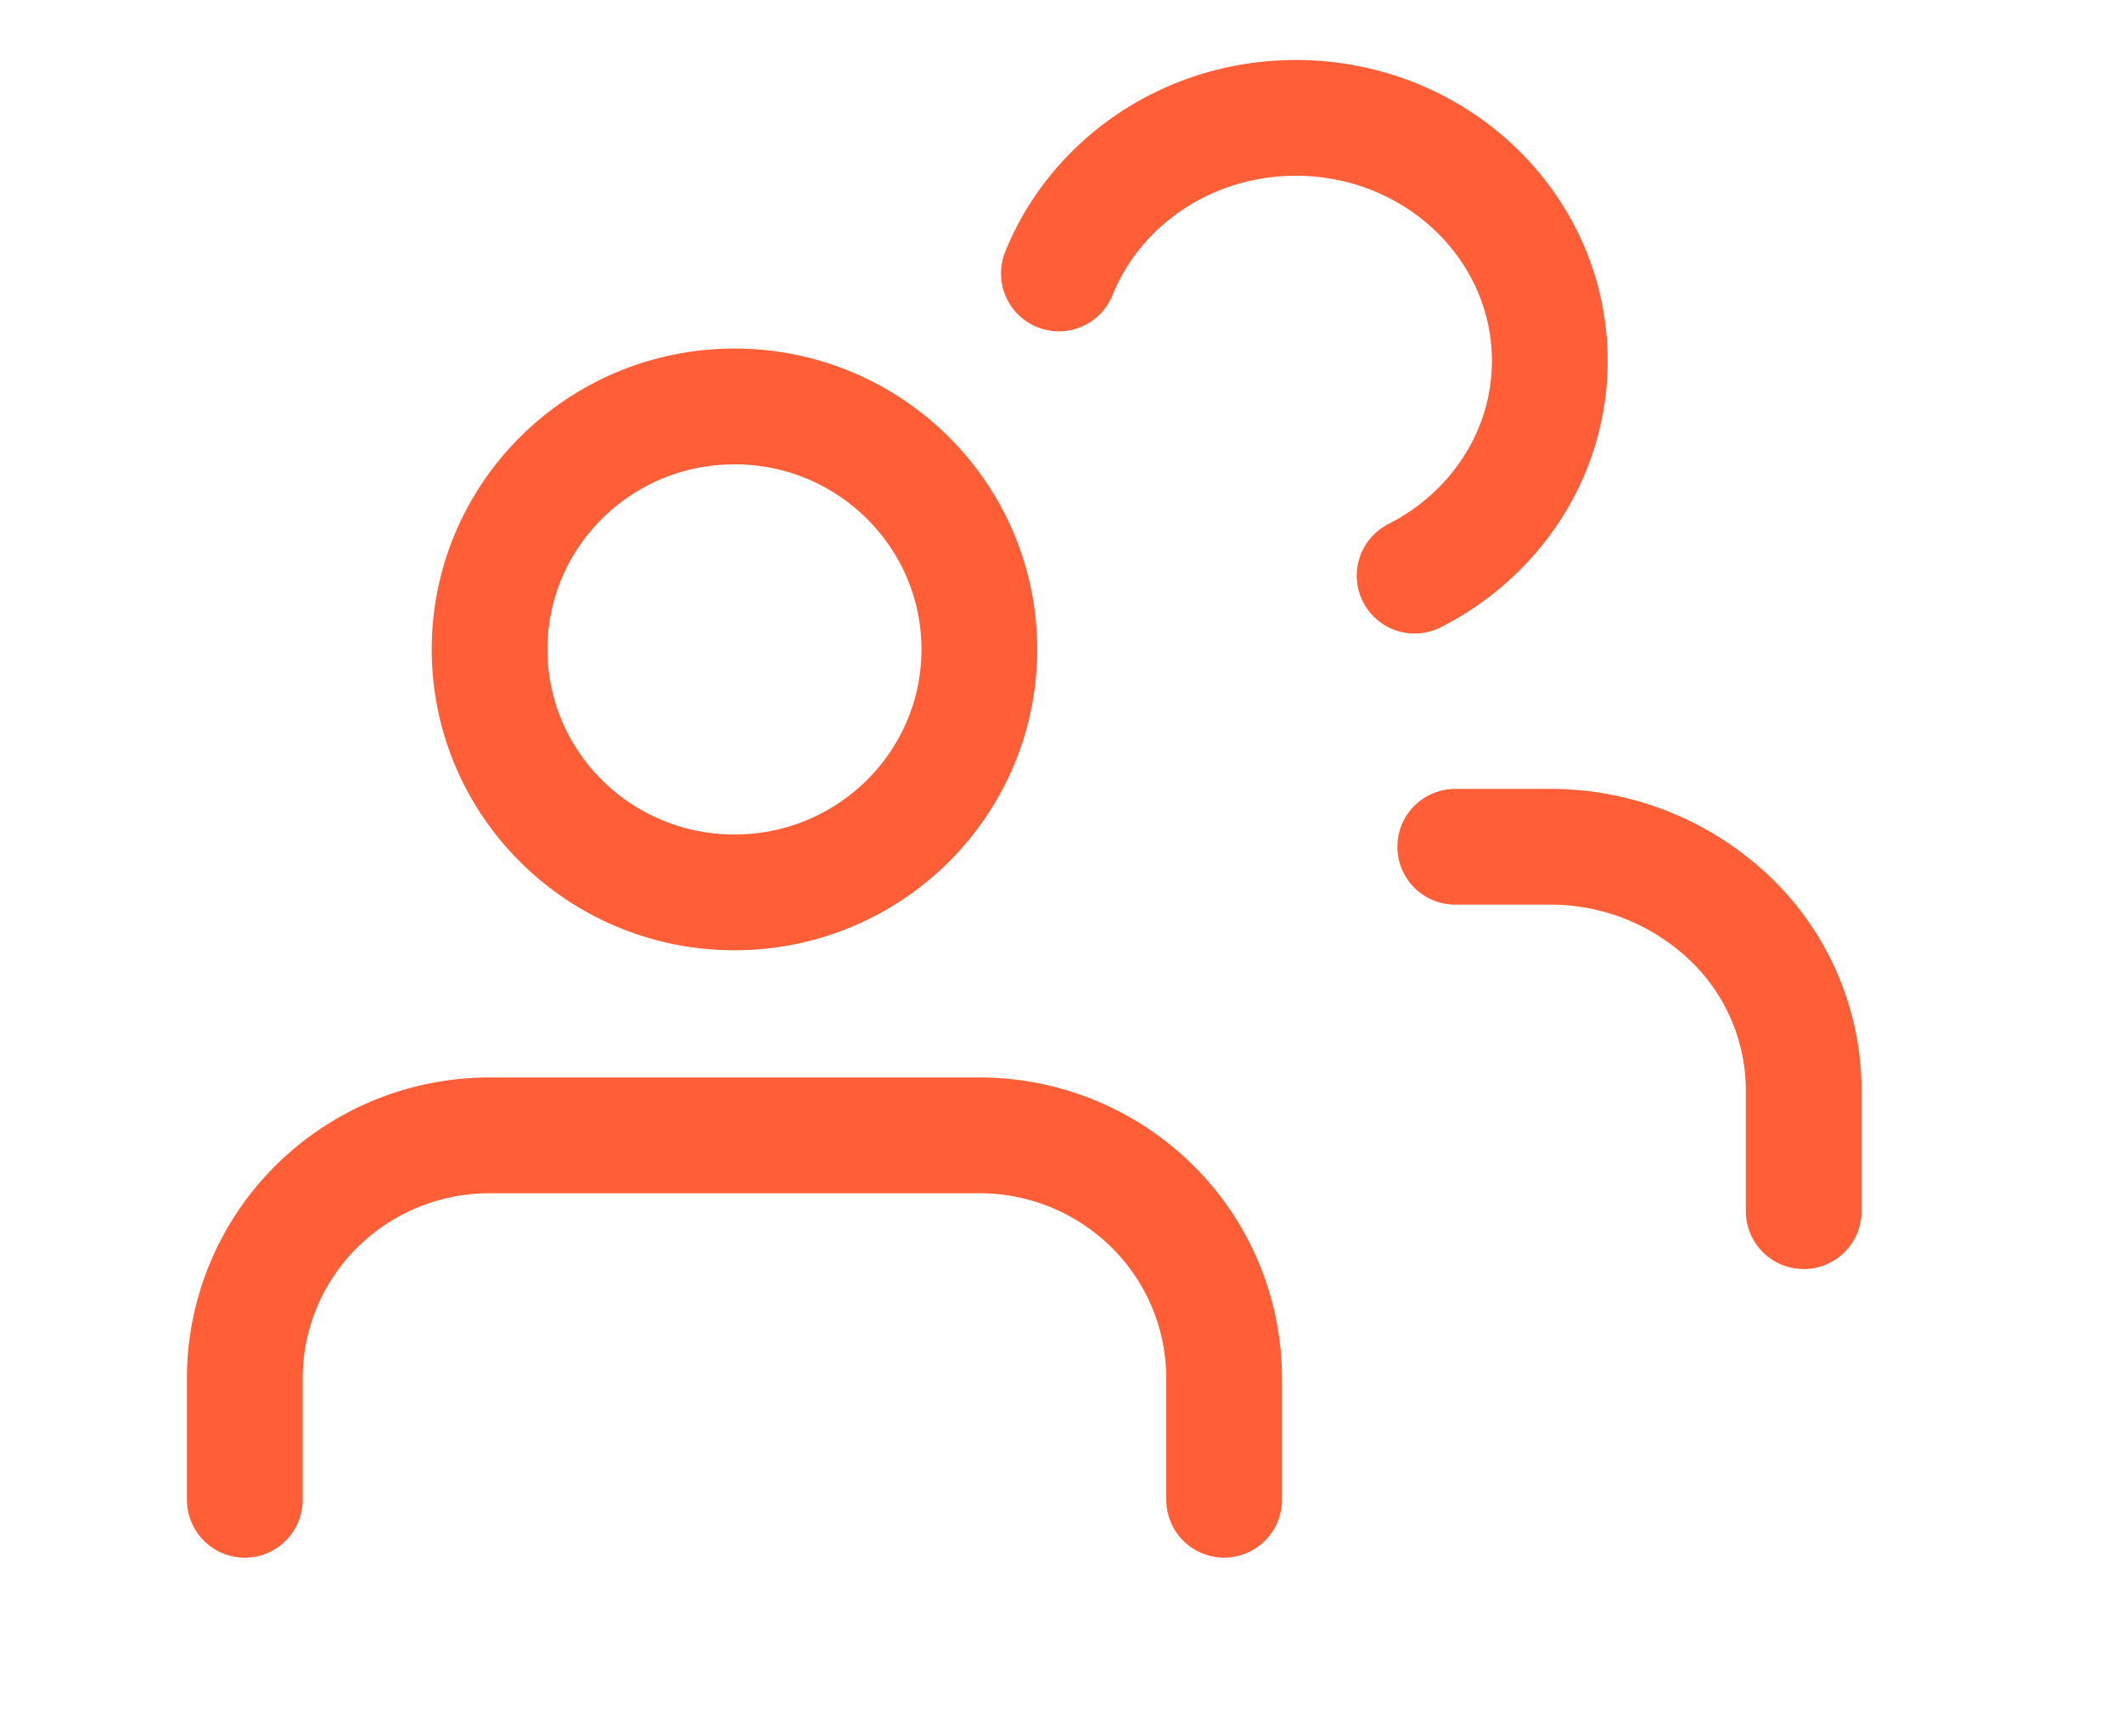 <svg width="33" height="27" fill="none" xmlns="http://www.w3.org/2000/svg"><path d="M19.037 23.32v-1.888a3.763 3.763 0 00-1.115-2.672 3.823 3.823 0 00-2.692-1.106H7.614c-1.01 0-1.978.398-2.692 1.106a3.763 3.763 0 00-1.115 2.672v1.889m7.615-9.445c2.103 0 3.808-1.691 3.808-3.778 0-2.086-1.705-3.778-3.808-3.778-2.103 0-3.808 1.692-3.808 3.778 0 2.087 1.705 3.778 3.808 3.778zm16.628 4.957v-1.888a3.697 3.697 0 00-1.157-2.672 4.041 4.041 0 00-2.792-1.106h-1.47m-6.164-8.915c.57-1.415 2.005-2.419 3.685-2.419 2.181 0 3.949 1.692 3.949 3.778 0 1.448-.852 2.706-2.102 3.34" stroke="#FF5E37" stroke-width="1.8" stroke-linecap="round" stroke-linejoin="round"/></svg>